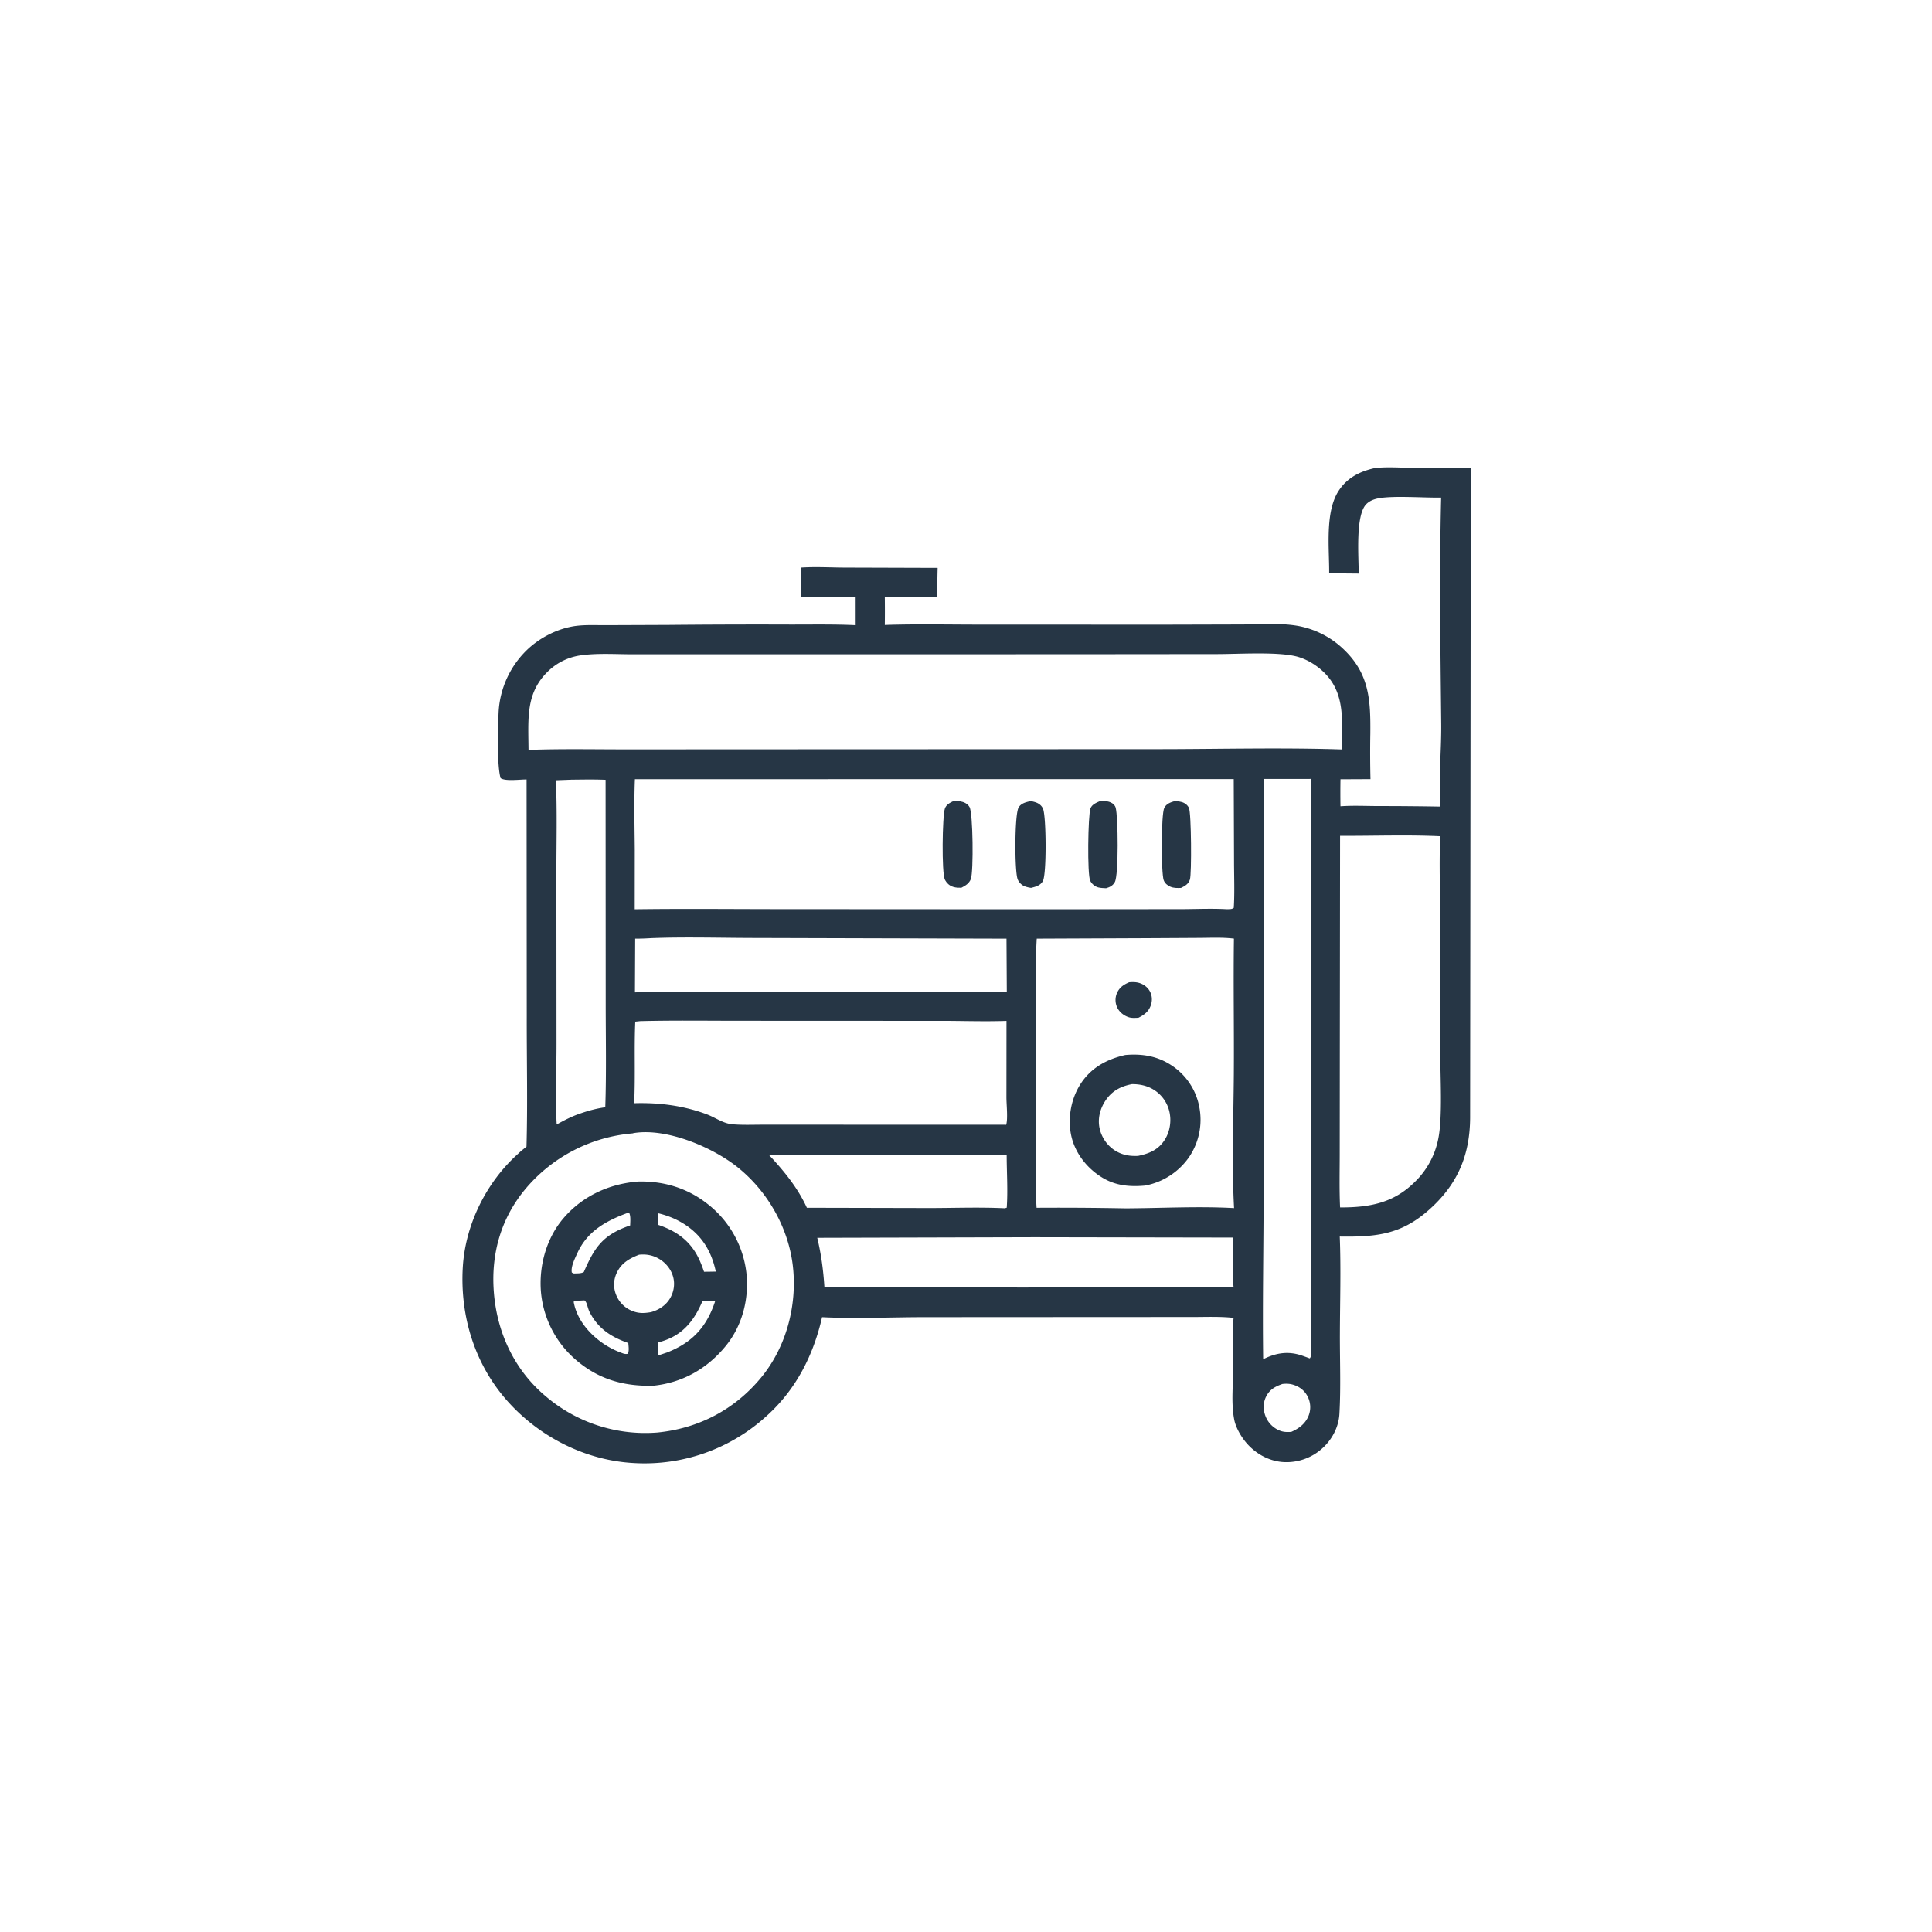 <svg version="1.1" xmlns="http://www.w3.org/2000/svg" style="display: block;" viewBox="0 0 2048 2048" width="1024" height="1024">
<path transform="translate(0,0)" fill="rgb(38,54,69)" d="M 1456.99 496.253 C 1468.8 494.695 1481.7 495.724 1493.63 495.764 L 1559.11 495.844 L 1558.4 1185.39 C 1558.05 1222.04 1546.83 1251.59 1520.25 1277.41 C 1488.79 1307.97 1462.04 1311.45 1420.21 1310.79 C 1421.57 1345.11 1420.45 1379.94 1420.35 1414.3 C 1420.27 1442.33 1421.44 1471.03 1419.83 1498.97 C 1419.01 1513.09 1411.76 1526.54 1401.16 1535.8 A 56.533 56.533 0 0 1 1358.94 1549.75 C 1343.84 1548.38 1329.86 1540.13 1320.33 1528.48 C 1315.21 1522.22 1309.98 1513.14 1308.4 1505.18 C 1304.68 1486.52 1307.45 1465.36 1307.41 1446.42 C 1307.38 1430.13 1305.89 1413.18 1307.67 1397 C 1293.32 1395.41 1278.36 1396.09 1263.92 1396.09 L 1194.16 1396.12 L 979.281 1396.24 C 943.56 1396.28 907.074 1398.04 871.435 1396.26 C 862.253 1436.54 843.88 1472.84 812.904 1500.76 A 191.696 191.696 0 0 1 671.926 1550.9 C 620.78 1548.18 571.755 1523.27 537.849 1485.15 C 503.111 1446.09 487.501 1394.96 490.586 1343.18 C 493.275 1298.07 515.592 1252.99 549.311 1222.94 C 552.041 1220.24 555.118 1217.9 558.096 1215.49 C 559.407 1169.59 558.271 1123.18 558.371 1077.23 L 558.188 826.269 C 551.656 826.124 535.429 828.469 530.605 824.778 C 526.599 810.798 527.855 771.235 528.5 755.416 A 99.031 99.031 0 0 1 560.153 687.48 C 572.882 675.909 589.213 667.419 606.174 664.182 C 617.982 661.929 631.021 662.795 643.044 662.699 L 708.185 662.448 A 10001.1 10001.1 0 0 1 837.927 662.055 C 860.917 662.097 884.081 661.625 907.038 662.725 L 907.019 632.729 L 848.931 632.934 A 471.562 471.562 0 0 0 848.841 601.683 C 864.427 600.595 880.873 601.644 896.539 601.671 L 993.933 601.977 A 813.953 813.953 0 0 0 993.647 632.951 C 975.127 632.5 956.454 632.963 937.927 633.059 A 1129.52 1129.52 0 0 1 937.925 662.517 A 399.723 399.723 0 0 1 944.3 662.29 C 976.268 661.46 1008.43 662.141 1040.42 662.126 L 1234.5 662.183 L 1317.48 661.963 C 1336.52 661.816 1356.86 660.208 1375.64 663.433 A 94.211 94.211 0 0 1 1424.62 688.577 C 1451.72 714.523 1452.95 742.534 1452.61 777.985 A 1150.16 1150.16 0 0 0 1452.78 825.907 L 1420.97 826.049 A 880.267 880.267 0 0 0 1420.96 854.677 C 1433.93 853.746 1447.26 854.386 1460.27 854.436 A 3941.93 3941.93 0 0 1 1526.93 854.995 C 1524.75 825.988 1528.05 796.134 1527.75 766.996 C 1526.93 687.276 1525.71 607.163 1527.67 527.463 C 1509.8 527.766 1477.36 525.25 1461.36 528.209 C 1456.63 529.084 1452.04 530.789 1448.55 534.188 C 1436.56 545.835 1440.35 590.439 1440.26 607.996 L 1408.98 607.698 C 1409.19 581.334 1404.37 542.804 1419.01 520.309 C 1428.04 506.432 1441.4 499.781 1456.99 496.253 z M 673.013 825.98 C 672.028 850.882 672.68 875.667 672.881 900.571 L 672.825 963.848 C 724.598 963.105 776.449 963.693 828.23 963.694 L 1091.42 963.842 L 1246.99 963.709 C 1264.84 963.842 1282.92 962.777 1300.72 963.793 C 1303.46 963.618 1305.69 964.046 1307.87 962.283 C 1308.84 946.085 1308.18 929.597 1308.13 913.368 L 1307.81 825.869 L 673.013 825.98 z M 1135.25 693.496 L 774.322 693.56 L 671.193 693.56 C 652.706 693.575 632.227 692.065 613.967 694.938 A 61.941 61.941 0 0 0 579.77 712.773 C 560.159 732.507 559.751 755.274 560.051 781.407 L 560.242 794.911 C 595.264 793.605 630.553 794.373 665.604 794.353 L 846.5 794.27 L 1226.22 794.12 C 1291.47 794.104 1357.27 792.3 1422.47 794.428 C 1422.37 765.056 1426.64 735.572 1403.74 712.992 C 1395.64 704.997 1384.5 698.194 1373.34 695.606 C 1352.55 690.784 1313.05 693.33 1290.02 693.35 L 1135.25 693.496 z M 670.629 1201.44 A 166.388 166.388 0 0 0 558.188 1258.91 C 531.006 1290.72 520.154 1329.2 523.552 1370.57 C 527.071 1413.42 545.662 1452.78 578.869 1480.46 A 162.542 162.542 0 0 0 696.5 1518.57 C 740.368 1514.37 779.043 1494.18 807.078 1459.96 C 833.455 1427.77 845.045 1384.05 840.557 1342.92 C 836.103 1302.11 813.975 1263.08 782.039 1237.45 C 755.378 1216.06 706.635 1195.41 671.797 1201.12 C 671.398 1201.18 671.018 1201.33 670.629 1201.44 z M 1216.37 994.507 L 1099 994.999 C 1097.76 1013.63 1098.16 1032.43 1098.11 1051.11 L 1098.09 1138.63 L 1098.18 1225.99 C 1098.21 1244.03 1097.73 1262.29 1098.8 1280.3 A 3581.19 3581.19 0 0 1 1192.97 1280.91 C 1231.1 1280.74 1270.15 1278.52 1308.17 1280.64 C 1305.6 1233.61 1307.57 1186.08 1307.91 1139 C 1308.26 1091 1307.34 1042.96 1308.02 994.97 C 1296.02 993.492 1283.57 994.134 1271.5 994.192 L 1216.37 994.507 z M 678.699 1082.44 L 673.393 1082.99 C 672.131 1111.78 673.619 1140.65 672.236 1169.46 C 698.552 1168.66 724.618 1171.97 749.391 1181.3 C 758.589 1184.76 766.455 1190.94 776.482 1191.8 C 787.397 1192.74 798.777 1192.2 809.747 1192.22 L 871.615 1192.23 L 1064.89 1192.28 L 1066.61 1192.34 C 1068.53 1185.46 1066.85 1170.99 1066.85 1163.21 L 1066.92 1082.2 C 1042.29 1083.04 1017.45 1082.03 992.787 1082.16 L 781.129 1082.07 C 747.013 1082.06 712.803 1081.57 678.699 1082.44 z M 1420.54 885.987 L 1420.27 1118.5 L 1420.17 1221.85 C 1420.18 1241.15 1419.65 1260.66 1420.56 1279.94 C 1451.47 1279.99 1477.08 1275.5 1499.85 1252.82 A 236.794 236.794 0 0 1 1502.01 1250.67 A 87.106 87.106 0 0 0 1524.75 1206.57 C 1529.26 1183.65 1526.75 1141 1526.73 1116.26 L 1526.64 970.136 C 1526.56 942.35 1525.47 914.162 1526.71 886.423 C 1491.48 884.763 1455.83 886.164 1420.54 885.987 z M 1339.54 825.723 L 1339.51 1263.78 C 1339.44 1322.79 1338.24 1381.86 1339.02 1440.86 C 1352.52 1434.13 1365.35 1431.96 1380.01 1436.93 A 223.738 223.738 0 0 1 1386.82 1439.39 L 1388.41 1439.95 C 1389.93 1438.15 1389.74 1436.16 1389.81 1433.87 C 1390.61 1410.74 1389.71 1387.31 1389.68 1364.14 L 1389.72 1226.23 L 1389.72 825.672 L 1339.54 825.723 z M 1096.57 1311.5 L 866.323 1312.13 C 870.51 1329.48 872.761 1346.53 873.905 1364.33 L 1084.25 1364.83 L 1228.04 1364.47 C 1254.42 1364.39 1281.38 1363.19 1307.71 1364.78 C 1305.65 1347.44 1307.67 1329.33 1307.43 1311.88 L 1096.57 1311.5 z M 690.95 994.421 C 685.051 994.769 679.217 995.066 673.305 994.994 L 673.054 1051.93 C 716.077 1050.2 759.573 1051.69 802.665 1051.7 L 1049.84 1051.65 L 1067.25 1051.85 L 1066.92 995.019 L 802.987 994.275 C 765.767 994.281 728.13 993.04 690.95 994.421 z M 605.735 826.478 L 589.256 827.106 C 590.706 860.087 589.769 893.565 589.795 926.601 L 589.923 1106.78 C 589.968 1134.95 588.548 1163.91 590.122 1192 C 598.519 1187.32 606.837 1183.05 615.998 1180.06 C 624.39 1177.18 632.793 1174.94 641.603 1173.76 C 642.858 1136.86 642.07 1099.74 642.068 1062.81 L 641.941 826.616 C 629.88 826.109 617.803 826.362 605.735 826.478 z M 814.944 1224.09 C 831.022 1241.25 845.422 1258.73 855.321 1280.28 L 985.447 1280.58 C 1011.93 1280.55 1038.76 1279.52 1065.19 1280.82 L 1067.18 1280.2 C 1068.51 1261.84 1067.12 1242.52 1067.12 1224.06 L 897.642 1224.12 C 870.215 1224.12 842.326 1225.2 814.944 1224.09 z M 1359.42 1467.08 C 1351.55 1469.88 1345.76 1472.96 1341.96 1480.82 C 1338.91 1487.11 1338.93 1494.38 1341.37 1500.87 A 26.946 26.946 0 0 0 1355.67 1516.13 C 1360.12 1518.11 1364.01 1518.18 1368.81 1517.86 C 1377.06 1514.23 1383.92 1509.13 1387.28 1500.46 A 24.672 24.672 0 0 0 1386.36 1480.78 C 1383.23 1474.31 1377.76 1470.01 1370.95 1467.92 C 1366.98 1466.7 1363.51 1466.64 1359.42 1467.08 z"/>
<path transform="translate(0,0)" fill="rgb(38,54,69)" d="M 1197 1041.21 C 1200.32 1040.97 1203.44 1040.89 1206.7 1041.69 C 1211.77 1042.94 1216.36 1046.18 1218.88 1050.79 C 1221.44 1055.47 1221.63 1060.89 1219.85 1065.85 C 1217.47 1072.47 1212.81 1075.84 1206.76 1078.88 C 1203.52 1079.02 1200.01 1079.35 1196.87 1078.41 C 1191.52 1076.83 1186.52 1072.88 1184.19 1067.77 A 18.571 18.571 0 0 1 1183.88 1053.05 C 1186.5 1046.76 1190.95 1043.8 1197 1041.21 z"/>
<path transform="translate(0,0)" fill="rgb(38,54,69)" d="M 1192.89 1118.34 C 1210.8 1116.81 1227.04 1119.42 1242.22 1129.56 A 67.551 67.551 0 0 1 1271.28 1173.32 A 70.549 70.549 0 0 1 1260.28 1226.84 A 73.233 73.233 0 0 1 1213.92 1256.75 C 1197.68 1258.2 1182.9 1256.97 1168.69 1248.45 C 1152.96 1239.02 1140.37 1223.44 1135.95 1205.52 C 1131.41 1187.09 1134.87 1165.94 1144.91 1149.86 C 1156.04 1132.06 1172.88 1122.89 1192.89 1118.34 z M 1200.05 1149.2 C 1188.39 1151.43 1179.11 1156.13 1172.22 1166.13 C 1166.2 1174.85 1163.35 1185.6 1165.61 1196.07 C 1167.77 1206.05 1174.18 1215.11 1183.03 1220.25 C 1190.52 1224.59 1197.92 1225.67 1206.41 1225.3 C 1218.28 1222.82 1227.94 1218.85 1234.72 1208.13 C 1240.31 1199.29 1241.96 1188 1239.48 1177.88 A 37.056 37.056 0 0 0 1221.75 1154.41 C 1215.01 1150.61 1207.71 1149.23 1200.05 1149.2 z"/>
<path transform="translate(0,0)" fill="rgb(38,54,69)" d="M 676.265 1252.49 C 703.328 1251.78 728.624 1259.32 749.979 1276.21 A 108.272 108.272 0 0 1 791.176 1349.07 C 794.223 1376.55 787.01 1405.02 769.482 1426.6 C 749.814 1450.83 723.419 1465.84 692.25 1468.97 C 661.855 1469.6 635.841 1462.66 612.051 1442.88 A 107.425 107.425 0 0 1 573.424 1369.52 C 571.15 1341.76 579.19 1312.42 597.488 1291.15 C 617.606 1267.75 645.789 1254.88 676.265 1252.49 z M 677.402 1330.04 C 666.854 1334.17 658.188 1339.13 653.435 1350.06 A 28.837 28.837 0 0 0 653.141 1372.69 A 30.347 30.347 0 0 0 669.439 1389.35 C 676.679 1392.4 682.178 1392.22 689.781 1390.99 C 698.024 1388.84 705.768 1383.87 710.178 1376.44 C 714.2 1369.66 715.604 1361.62 713.644 1353.94 C 711.487 1345.49 705.561 1338.28 697.992 1334.05 C 691.493 1330.42 684.732 1329.28 677.402 1330.04 z M 664.68 1285.97 C 641.843 1294.46 622.409 1305.35 611.938 1328.51 C 609.409 1334.1 604.979 1342.65 606.132 1348.9 C 608.034 1350 607.123 1349.75 608.76 1349.95 C 611.943 1349.79 616.122 1350.08 618.855 1348.4 C 629.264 1324.7 637.164 1310.93 662.613 1300.98 A 116.107 116.107 0 0 1 668 1299 C 668.045 1294.98 668.686 1289.97 667.21 1286.21 L 664.68 1285.97 z M 697.729 1286.12 C 697.749 1290.22 697.65 1294.36 697.898 1298.46 C 716.729 1304.85 731.092 1314.85 740.197 1333.01 C 742.645 1337.9 744.516 1342.97 746.31 1348.12 A 968.817 968.817 0 0 0 758.796 1347.95 C 754.257 1326.6 744.123 1309.62 725.446 1297.68 C 716.857 1292.19 707.618 1288.48 697.729 1286.12 z M 744.774 1378.91 C 737.133 1396.99 726.679 1411.88 707.952 1419.62 C 704.417 1421.08 700.886 1422.25 697.151 1423.09 L 697.147 1437.02 L 707.277 1433.63 C 729.184 1424.98 744.369 1411.93 753.991 1390.02 C 755.578 1386.41 757.064 1382.62 758.22 1378.84 C 753.753 1378.81 749.231 1378.62 744.774 1378.91 z M 618.937 1378.48 L 608.869 1379.03 L 608.115 1380.03 C 611.296 1398.08 623.851 1413.19 638.503 1423.53 C 644.155 1427.52 650.806 1431.05 657.264 1433.51 C 660.353 1434.61 662.135 1435.72 665.4 1435.11 C 667.19 1432.16 666.215 1427.04 666.043 1423.66 C 647.849 1417.36 633.751 1408.22 624.853 1390.52 C 624.094 1389.01 623.674 1387.56 623.152 1385.97 C 622.301 1383.38 621.772 1380.14 619.587 1378.5 L 618.937 1378.48 z"/>
<path transform="translate(0,0)" fill="rgb(38,54,69)" d="M 1245.65 849.071 C 1247.93 849.134 1250.18 849.557 1252.39 850.125 C 1255.82 851.011 1258.66 853.14 1260.3 856.337 C 1262.87 861.332 1263.3 926.362 1261.36 932.323 C 1259.81 937.084 1256.19 939.198 1251.91 941.221 C 1247.93 941.379 1244.29 941.505 1240.56 939.909 C 1237.49 938.592 1234.74 936.277 1233.57 933.065 C 1230.83 925.519 1230.75 862.842 1234.22 856.266 C 1236.59 851.801 1241.12 850.398 1245.65 849.071 z"/>
<path transform="translate(0,0)" fill="rgb(38,54,69)" d="M 1166.29 849.083 C 1170.03 848.885 1174.16 849.087 1177.6 850.7 C 1180.02 851.839 1181.9 853.56 1182.65 856.192 C 1185.3 865.535 1185.93 927.65 1181.75 935.038 C 1179.58 938.88 1176.59 940.359 1172.5 941.554 C 1169.77 941.403 1166.82 941.374 1164.17 940.69 C 1160.59 939.767 1157.31 936.946 1155.67 933.655 C 1152.42 927.159 1153.3 864.286 1155.94 856.951 C 1157.49 852.636 1162.48 850.767 1166.29 849.083 z"/>
<path transform="translate(0,0)" fill="rgb(38,54,69)" d="M 1010.74 849.14 C 1013.13 849.088 1015.57 849.027 1017.93 849.447 C 1021.86 850.144 1025.68 851.914 1027.74 855.507 C 1031.49 862.041 1032.01 923.685 1029.19 931.609 C 1027.47 936.429 1023.42 938.846 1019.09 941.05 C 1016.18 941.096 1013.55 941.033 1010.73 940.213 C 1006.51 938.988 1003.56 936.266 1001.58 932.379 C 998.107 925.565 998.844 865.089 1001.63 857.069 C 1003.08 852.888 1007.01 850.893 1010.74 849.14 z"/>
<path transform="translate(0,0)" fill="rgb(38,54,69)" d="M 1092.47 849.217 A 29.009 29.009 0 0 1 1098.18 850.63 C 1101.55 851.829 1104.33 854.117 1105.7 857.463 C 1109.08 865.682 1109.56 926.784 1105.47 933.986 C 1102.73 938.822 1097.98 939.888 1092.97 941.179 C 1090.58 940.844 1087.96 940.261 1085.73 939.321 C 1082.65 938.021 1079.78 934.976 1078.67 931.83 C 1075.41 922.648 1075.46 864.065 1079.65 856.205 C 1082.18 851.469 1087.71 850.267 1092.47 849.217 z"/>
</svg>